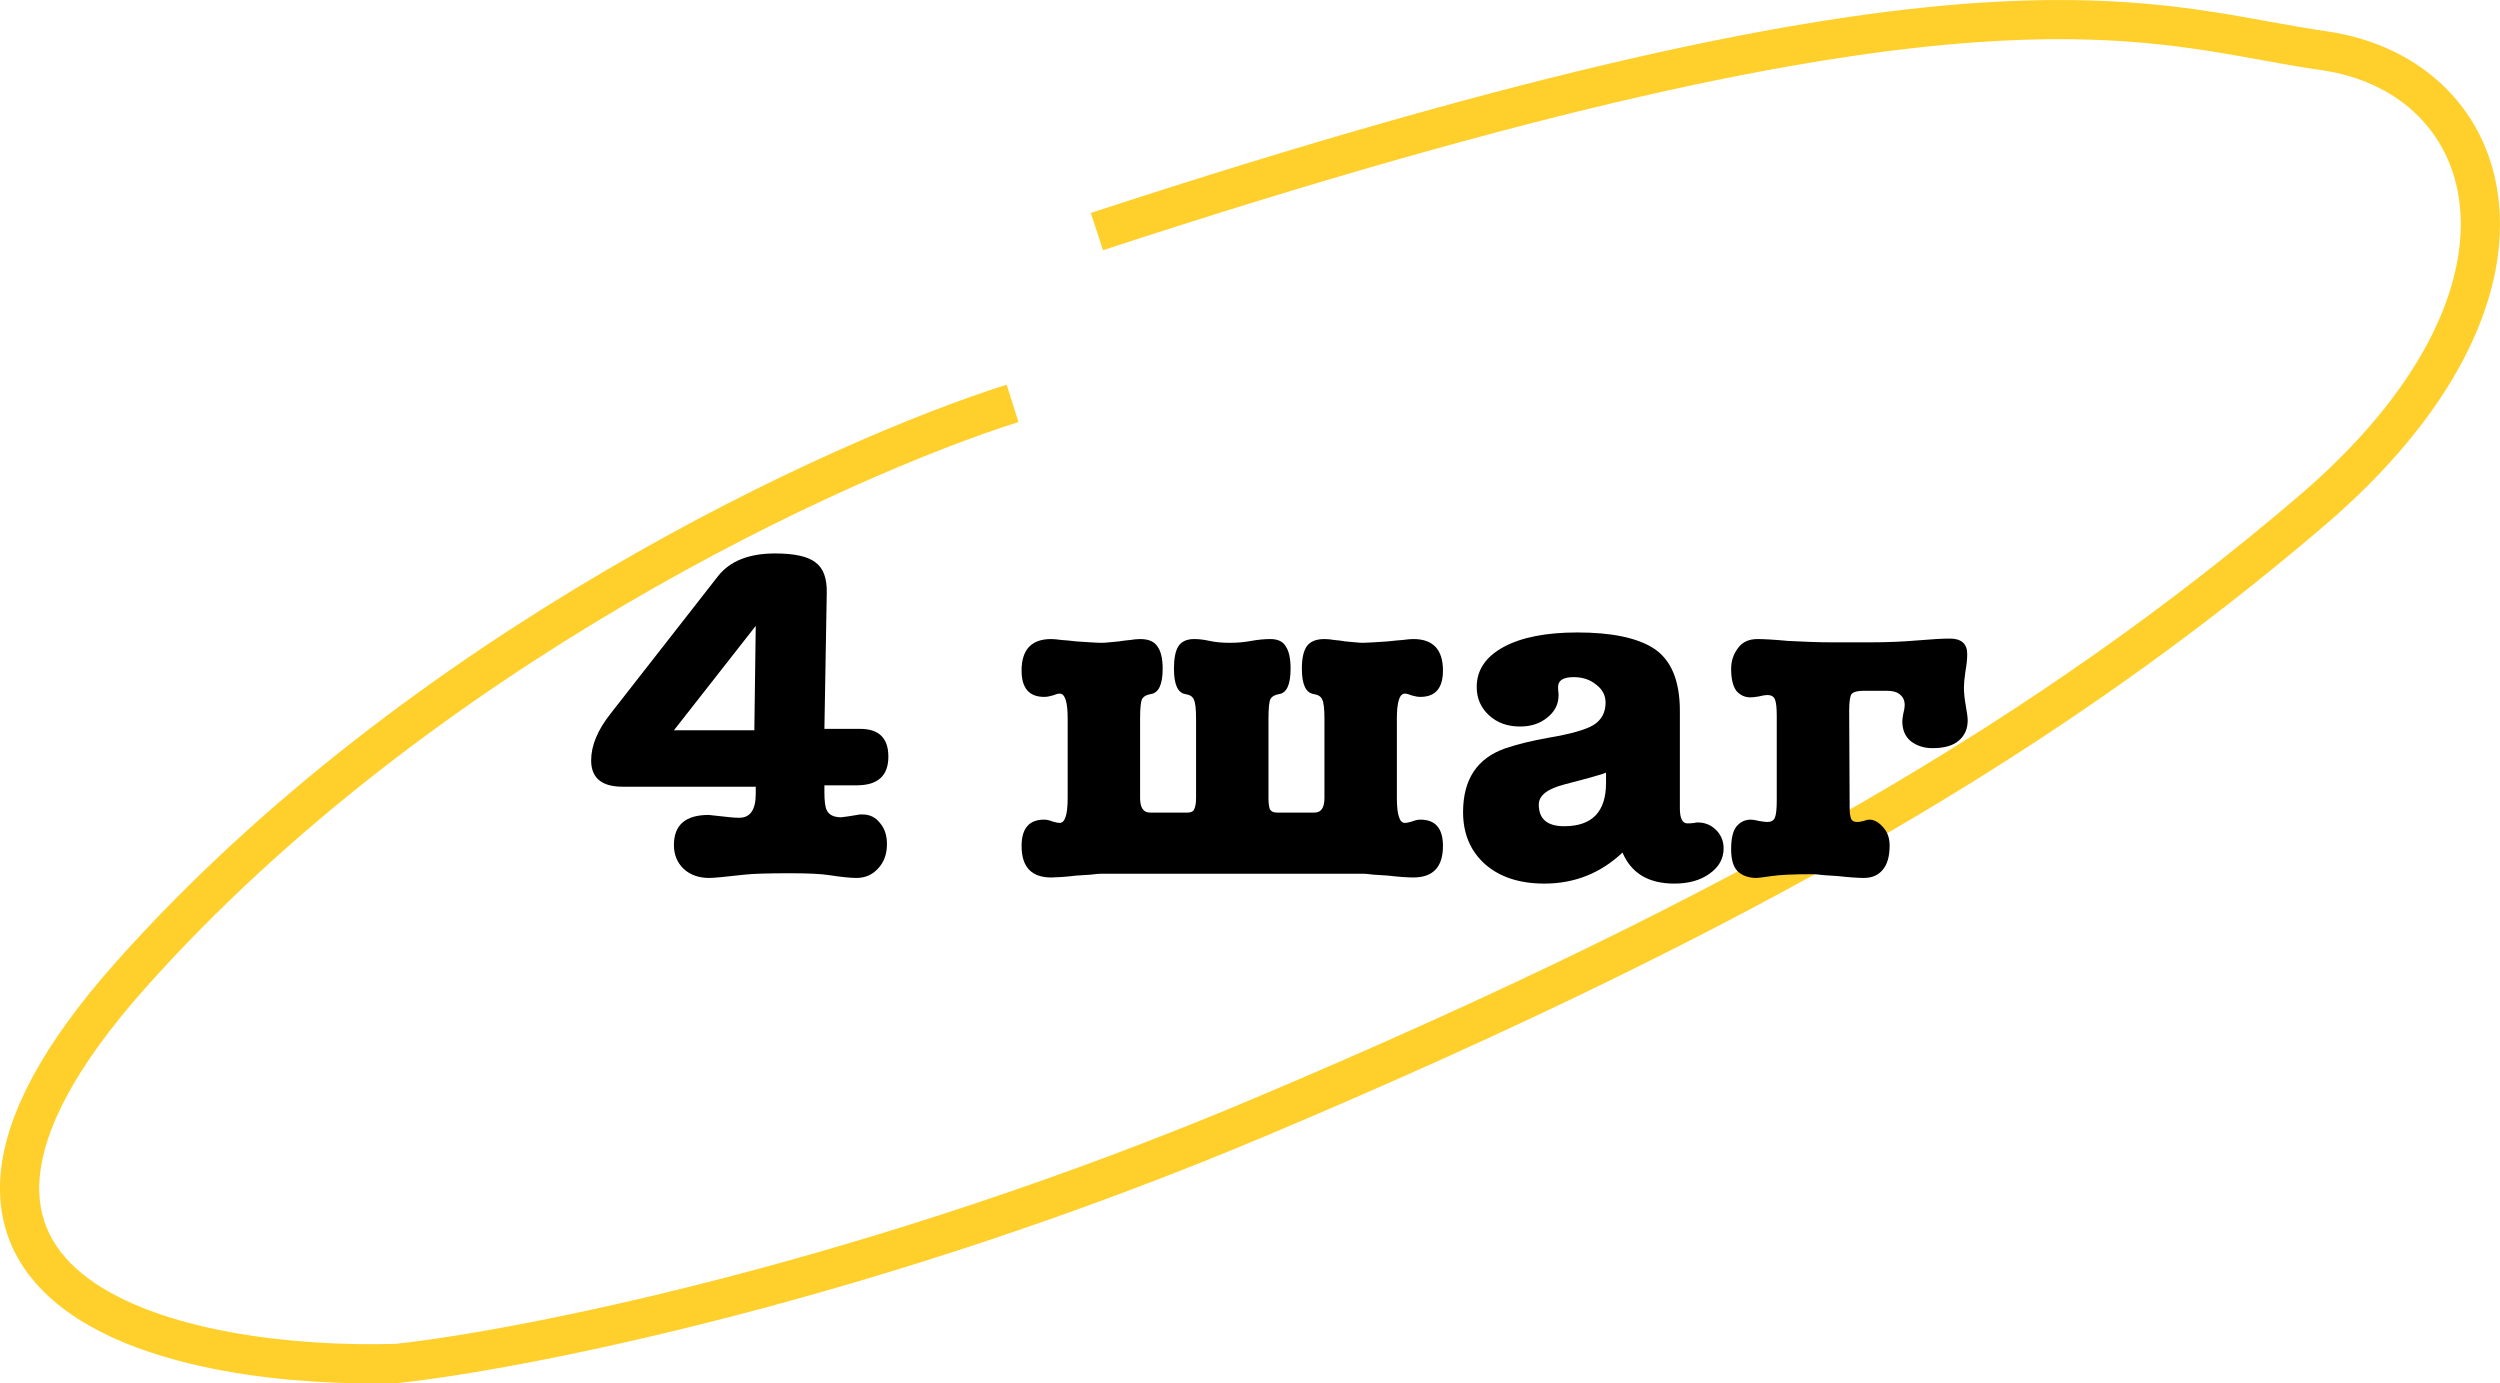 <?xml version="1.0" encoding="UTF-8"?> <svg xmlns="http://www.w3.org/2000/svg" width="1021" height="565" viewBox="0 0 1021 565" fill="none"> <path fill-rule="evenodd" clip-rule="evenodd" d="M926.995 8.862C934.991 10.313 942.61 11.696 950.197 12.784C989.736 18.455 1017.73 45.916 1020.73 84.615C1023.69 122.741 1002.26 169.446 949.013 214.901C843.776 304.73 718.912 378.627 518.694 463.19C358.178 530.986 215.045 559.146 163.05 564.774L162.743 564.807L162.434 564.816C140.558 565.487 115.046 564.207 90.891 559.741C66.882 555.303 43.453 547.581 26.375 534.853C8.913 521.839 -2.056 503.377 0.323 478.757C2.626 454.924 17.343 426.617 47.432 392.835C167.36 258.187 339.652 179.669 411.117 157.1L415.936 172.362C346.214 194.381 176.796 271.657 59.384 403.48C30.138 436.316 18.072 461.479 16.254 480.296C14.512 498.327 22.086 511.695 35.939 522.02C50.177 532.632 70.837 539.757 93.801 544.003C116.508 548.201 140.728 549.45 161.635 548.828C212.329 543.29 353.694 515.506 512.467 448.446C711.764 364.272 835.042 291.142 938.621 202.727C989.778 159.06 1007.19 116.905 1004.77 85.854C1002.41 55.377 980.817 33.344 947.925 28.627C939.768 27.457 931.795 26.014 923.575 24.525C894.463 19.255 862.252 13.423 807.829 17.202C737.871 22.059 631.425 42.898 450.469 102.179L445.486 86.969C626.977 27.514 734.857 6.225 806.721 1.235C863.309 -2.694 897.694 3.545 926.995 8.862Z" fill="#FFD02B"></path> <path d="M337.648 242.164L336.688 297.67H351.285C358.967 297.67 362.808 301.447 362.808 309.002C362.808 316.812 358.519 320.718 349.94 320.718H336.688V323.599C336.688 327.184 337.008 329.616 337.648 330.897C338.545 332.818 340.529 333.778 343.602 333.778C343.858 333.778 344.819 333.65 346.483 333.394C349.684 332.882 351.221 332.625 351.093 332.625H352.245C355.19 332.625 357.559 333.778 359.351 336.083C361.272 338.259 362.232 341.14 362.232 344.725C362.232 348.823 361.016 352.152 358.583 354.713C356.278 357.273 353.333 358.554 349.748 358.554C347.315 358.554 343.602 358.17 338.609 357.402C335.279 356.889 329.966 356.633 322.667 356.633C313.576 356.633 307.366 356.825 304.037 357.209C296.227 358.106 291.425 358.554 289.633 358.554C285.407 358.554 281.95 357.338 279.261 354.905C276.572 352.344 275.228 349.079 275.228 345.11C275.228 336.915 279.965 332.817 289.441 332.817C289.569 332.817 292.514 333.138 298.275 333.778C299.556 333.906 300.772 333.97 301.925 333.97C306.406 333.97 308.647 330.705 308.647 324.175V321.294H254.293C245.714 321.294 241.425 317.709 241.425 310.538C241.425 304.52 244.05 298.182 249.299 291.524L293.282 235.25C298.147 229.104 305.894 226.031 316.521 226.031C324.46 226.031 329.966 227.247 333.039 229.68C336.24 231.985 337.776 236.146 337.648 242.164ZM275.228 298.246H308.071L308.647 255.608L275.228 298.246Z" fill="black"></path> <path d="M432.772 283.265C432.132 283.265 431.171 283.521 429.891 284.034C428.61 284.418 427.458 284.61 426.434 284.61C420.288 284.61 417.215 281.025 417.215 273.854C417.215 265.276 421.248 260.986 429.315 260.986C430.211 260.986 431.619 261.114 433.54 261.37C435.461 261.498 437.445 261.69 439.494 261.946C441.671 262.074 443.655 262.203 445.448 262.331C447.368 262.459 448.841 262.523 449.865 262.523C450.634 262.523 451.658 262.459 452.938 262.331C454.219 262.203 455.563 262.074 456.972 261.946C458.508 261.69 460.045 261.498 461.581 261.37C463.118 261.114 464.462 260.986 465.614 260.986C469.072 260.986 471.44 262.01 472.721 264.059C474.129 265.98 474.833 268.989 474.833 273.086C474.833 279.488 473.233 282.945 470.032 283.457C468.239 283.714 467.023 284.418 466.383 285.57C465.871 286.722 465.614 289.347 465.614 293.445V325.903C465.614 329.873 466.959 331.857 469.648 331.857H485.013C486.421 331.857 487.317 331.409 487.702 330.513C488.214 329.488 488.47 327.952 488.47 325.903V293.445C488.47 289.347 488.15 286.722 487.51 285.57C486.997 284.418 485.845 283.714 484.052 283.457C480.979 282.945 479.443 279.488 479.443 273.086C479.443 268.989 480.019 265.98 481.171 264.059C482.452 262.01 484.629 260.986 487.702 260.986C489.622 260.986 491.735 261.242 494.04 261.754C496.344 262.267 499.097 262.523 502.298 262.523C505.371 262.523 508.252 262.267 510.941 261.754C513.758 261.242 516.383 260.986 518.816 260.986C521.889 260.986 524.001 262.01 525.154 264.059C526.434 265.98 527.074 268.989 527.074 273.086C527.074 279.488 525.538 282.945 522.465 283.457C520.672 283.714 519.456 284.418 518.816 285.57C518.304 286.722 518.048 289.347 518.048 293.445V325.903C518.048 327.952 518.24 329.488 518.624 330.513C519.136 331.409 520.096 331.857 521.505 331.857H536.87C539.558 331.857 540.903 329.873 540.903 325.903V293.445C540.903 289.347 540.583 286.722 539.943 285.57C539.43 284.418 538.278 283.714 536.486 283.457C533.284 282.945 531.684 279.488 531.684 273.086C531.684 268.989 532.324 265.98 533.605 264.059C535.013 262.01 537.446 260.986 540.903 260.986C542.055 260.986 543.4 261.114 544.936 261.37C546.473 261.498 547.945 261.69 549.354 261.946C550.89 262.074 552.299 262.203 553.579 262.331C554.86 262.459 555.884 262.523 556.652 262.523C557.548 262.523 558.957 262.459 560.877 262.331C562.798 262.203 564.783 262.074 566.831 261.946C569.008 261.69 570.993 261.498 572.785 261.37C574.706 261.114 576.178 260.986 577.203 260.986C585.269 260.986 589.303 265.276 589.303 273.854C589.303 281.025 586.23 284.61 580.084 284.61C579.059 284.61 577.907 284.418 576.627 284.034C575.346 283.521 574.386 283.265 573.746 283.265C571.569 283.265 570.481 286.658 570.481 293.445V325.903C570.481 332.689 571.569 336.083 573.746 336.083C574.386 336.083 575.346 335.891 576.627 335.506C577.907 334.994 579.059 334.738 580.084 334.738C586.23 334.738 589.303 338.323 589.303 345.494C589.303 354.072 585.269 358.362 577.203 358.362C576.178 358.362 574.706 358.298 572.785 358.17C570.993 358.042 569.008 357.85 566.831 357.594C564.783 357.466 562.798 357.338 560.877 357.209C558.957 356.953 557.548 356.825 556.652 356.825H449.865C448.841 356.825 447.368 356.953 445.448 357.209C443.655 357.338 441.671 357.466 439.494 357.594C437.445 357.85 435.461 358.042 433.54 358.17C431.619 358.298 430.211 358.362 429.315 358.362C421.248 358.362 417.215 354.072 417.215 345.494C417.215 338.323 420.288 334.738 426.434 334.738C427.458 334.738 428.61 334.994 429.891 335.506C431.171 335.891 432.132 336.083 432.772 336.083C434.948 336.083 436.037 332.689 436.037 325.903V293.445C436.037 286.658 434.948 283.265 432.772 283.265Z" fill="black"></path> <path d="M683.755 360.859C673.256 360.859 666.214 356.633 662.629 348.183C653.666 356.633 643.038 360.859 630.746 360.859C620.631 360.859 612.564 358.234 606.546 352.984C600.528 347.606 597.519 340.5 597.519 331.665C597.519 318.221 603.345 309.514 614.997 305.545C619.991 303.88 625.753 302.472 632.283 301.319C641.374 299.783 647.52 298.054 650.721 296.134C654.05 294.085 655.714 291.012 655.714 286.915C655.714 283.97 654.434 281.537 651.873 279.616C649.44 277.568 646.367 276.543 642.654 276.543C638.429 276.543 636.316 277.888 636.316 280.576C636.316 281.473 636.38 282.369 636.508 283.265V284.034C636.508 287.619 634.972 290.628 631.899 293.061C628.954 295.493 625.24 296.71 620.759 296.71C615.637 296.71 611.412 295.173 608.083 292.1C604.754 289.027 603.089 285.186 603.089 280.576C603.089 273.662 606.738 268.22 614.037 264.251C621.335 260.282 631.386 258.297 644.191 258.297C658.019 258.297 668.326 260.41 675.113 264.635C682.411 269.245 686.06 277.824 686.06 290.372V330.129C686.06 334.226 687.085 336.275 689.133 336.275C690.158 336.275 691.118 336.211 692.014 336.083C692.398 335.955 692.846 335.891 693.359 335.891C696.304 335.891 698.8 336.915 700.849 338.964C702.898 341.012 703.922 343.509 703.922 346.454C703.922 350.679 702.001 354.136 698.16 356.825C694.447 359.514 689.645 360.859 683.755 360.859ZM655.906 319.757V315.532C655.01 316.044 649.376 317.645 639.005 320.333C631.963 322.126 628.441 324.879 628.441 328.592C628.441 334.482 631.899 337.427 638.813 337.427C650.209 337.427 655.906 331.537 655.906 319.757Z" fill="black"></path> <path d="M755.396 329.745C755.396 331.793 755.588 333.33 755.972 334.354C756.357 335.25 757.189 335.698 758.469 335.698C759.109 335.698 759.942 335.57 760.966 335.314C761.99 334.93 762.823 334.738 763.463 334.738C765.383 334.738 767.24 335.762 769.033 337.811C770.825 339.732 771.722 342.229 771.722 345.302C771.722 349.783 770.761 353.112 768.841 355.289C767.048 357.466 764.487 358.554 761.158 358.554C760.134 358.554 758.661 358.49 756.741 358.362C754.82 358.234 752.771 358.042 750.595 357.786C748.546 357.658 746.561 357.53 744.641 357.402C742.72 357.145 741.248 357.017 740.223 357.017C732.541 357.017 726.971 357.273 723.514 357.786C720.057 358.298 718.008 358.554 717.368 358.554C714.167 358.554 711.606 357.658 709.685 355.865C707.893 354.072 706.997 351.063 706.997 346.838C706.997 342.485 707.701 339.412 709.109 337.619C710.646 335.698 712.63 334.738 715.063 334.738C715.831 334.738 716.984 334.93 718.52 335.314C720.057 335.57 721.145 335.698 721.785 335.698C723.322 335.698 724.346 335.122 724.858 333.97C725.371 332.689 725.627 330.385 725.627 327.056V292.292C725.627 288.963 725.371 286.722 724.858 285.57C724.346 284.418 723.322 283.842 721.785 283.842C721.017 283.842 719.865 284.034 718.328 284.418C716.92 284.674 715.767 284.802 714.871 284.802C712.566 284.802 710.646 283.906 709.109 282.113C707.701 280.192 706.997 277.183 706.997 273.086C706.997 270.013 707.893 267.26 709.685 264.827C711.478 262.267 714.167 260.986 717.752 260.986C719.032 260.986 720.761 261.05 722.938 261.178C725.114 261.306 727.547 261.498 730.236 261.754C732.925 261.882 735.806 262.01 738.879 262.139C741.952 262.267 745.025 262.331 748.098 262.331H763.655C770.441 262.331 776.843 262.074 782.861 261.562C788.879 261.05 793.361 260.794 796.306 260.794C801.043 260.794 803.412 262.907 803.412 267.132C803.412 269.181 803.156 271.614 802.644 274.431C802.26 277.119 802.067 279.232 802.067 280.769C802.067 282.945 802.324 285.442 802.836 288.259C803.348 291.076 803.604 293.061 803.604 294.213C803.604 297.67 802.388 300.423 799.955 302.472C797.65 304.52 794.065 305.545 789.199 305.545C785.87 305.545 782.989 304.648 780.556 302.856C778.124 300.935 776.907 298.182 776.907 294.597C776.907 293.957 777.035 292.932 777.291 291.524C777.675 290.116 777.868 288.899 777.868 287.875C777.868 286.082 777.227 284.674 775.947 283.65C774.795 282.625 773.002 282.113 770.569 282.113H761.158C758.597 282.113 756.933 282.561 756.164 283.457C755.524 284.354 755.204 286.658 755.204 290.372L755.396 329.745Z" fill="black"></path> </svg> 